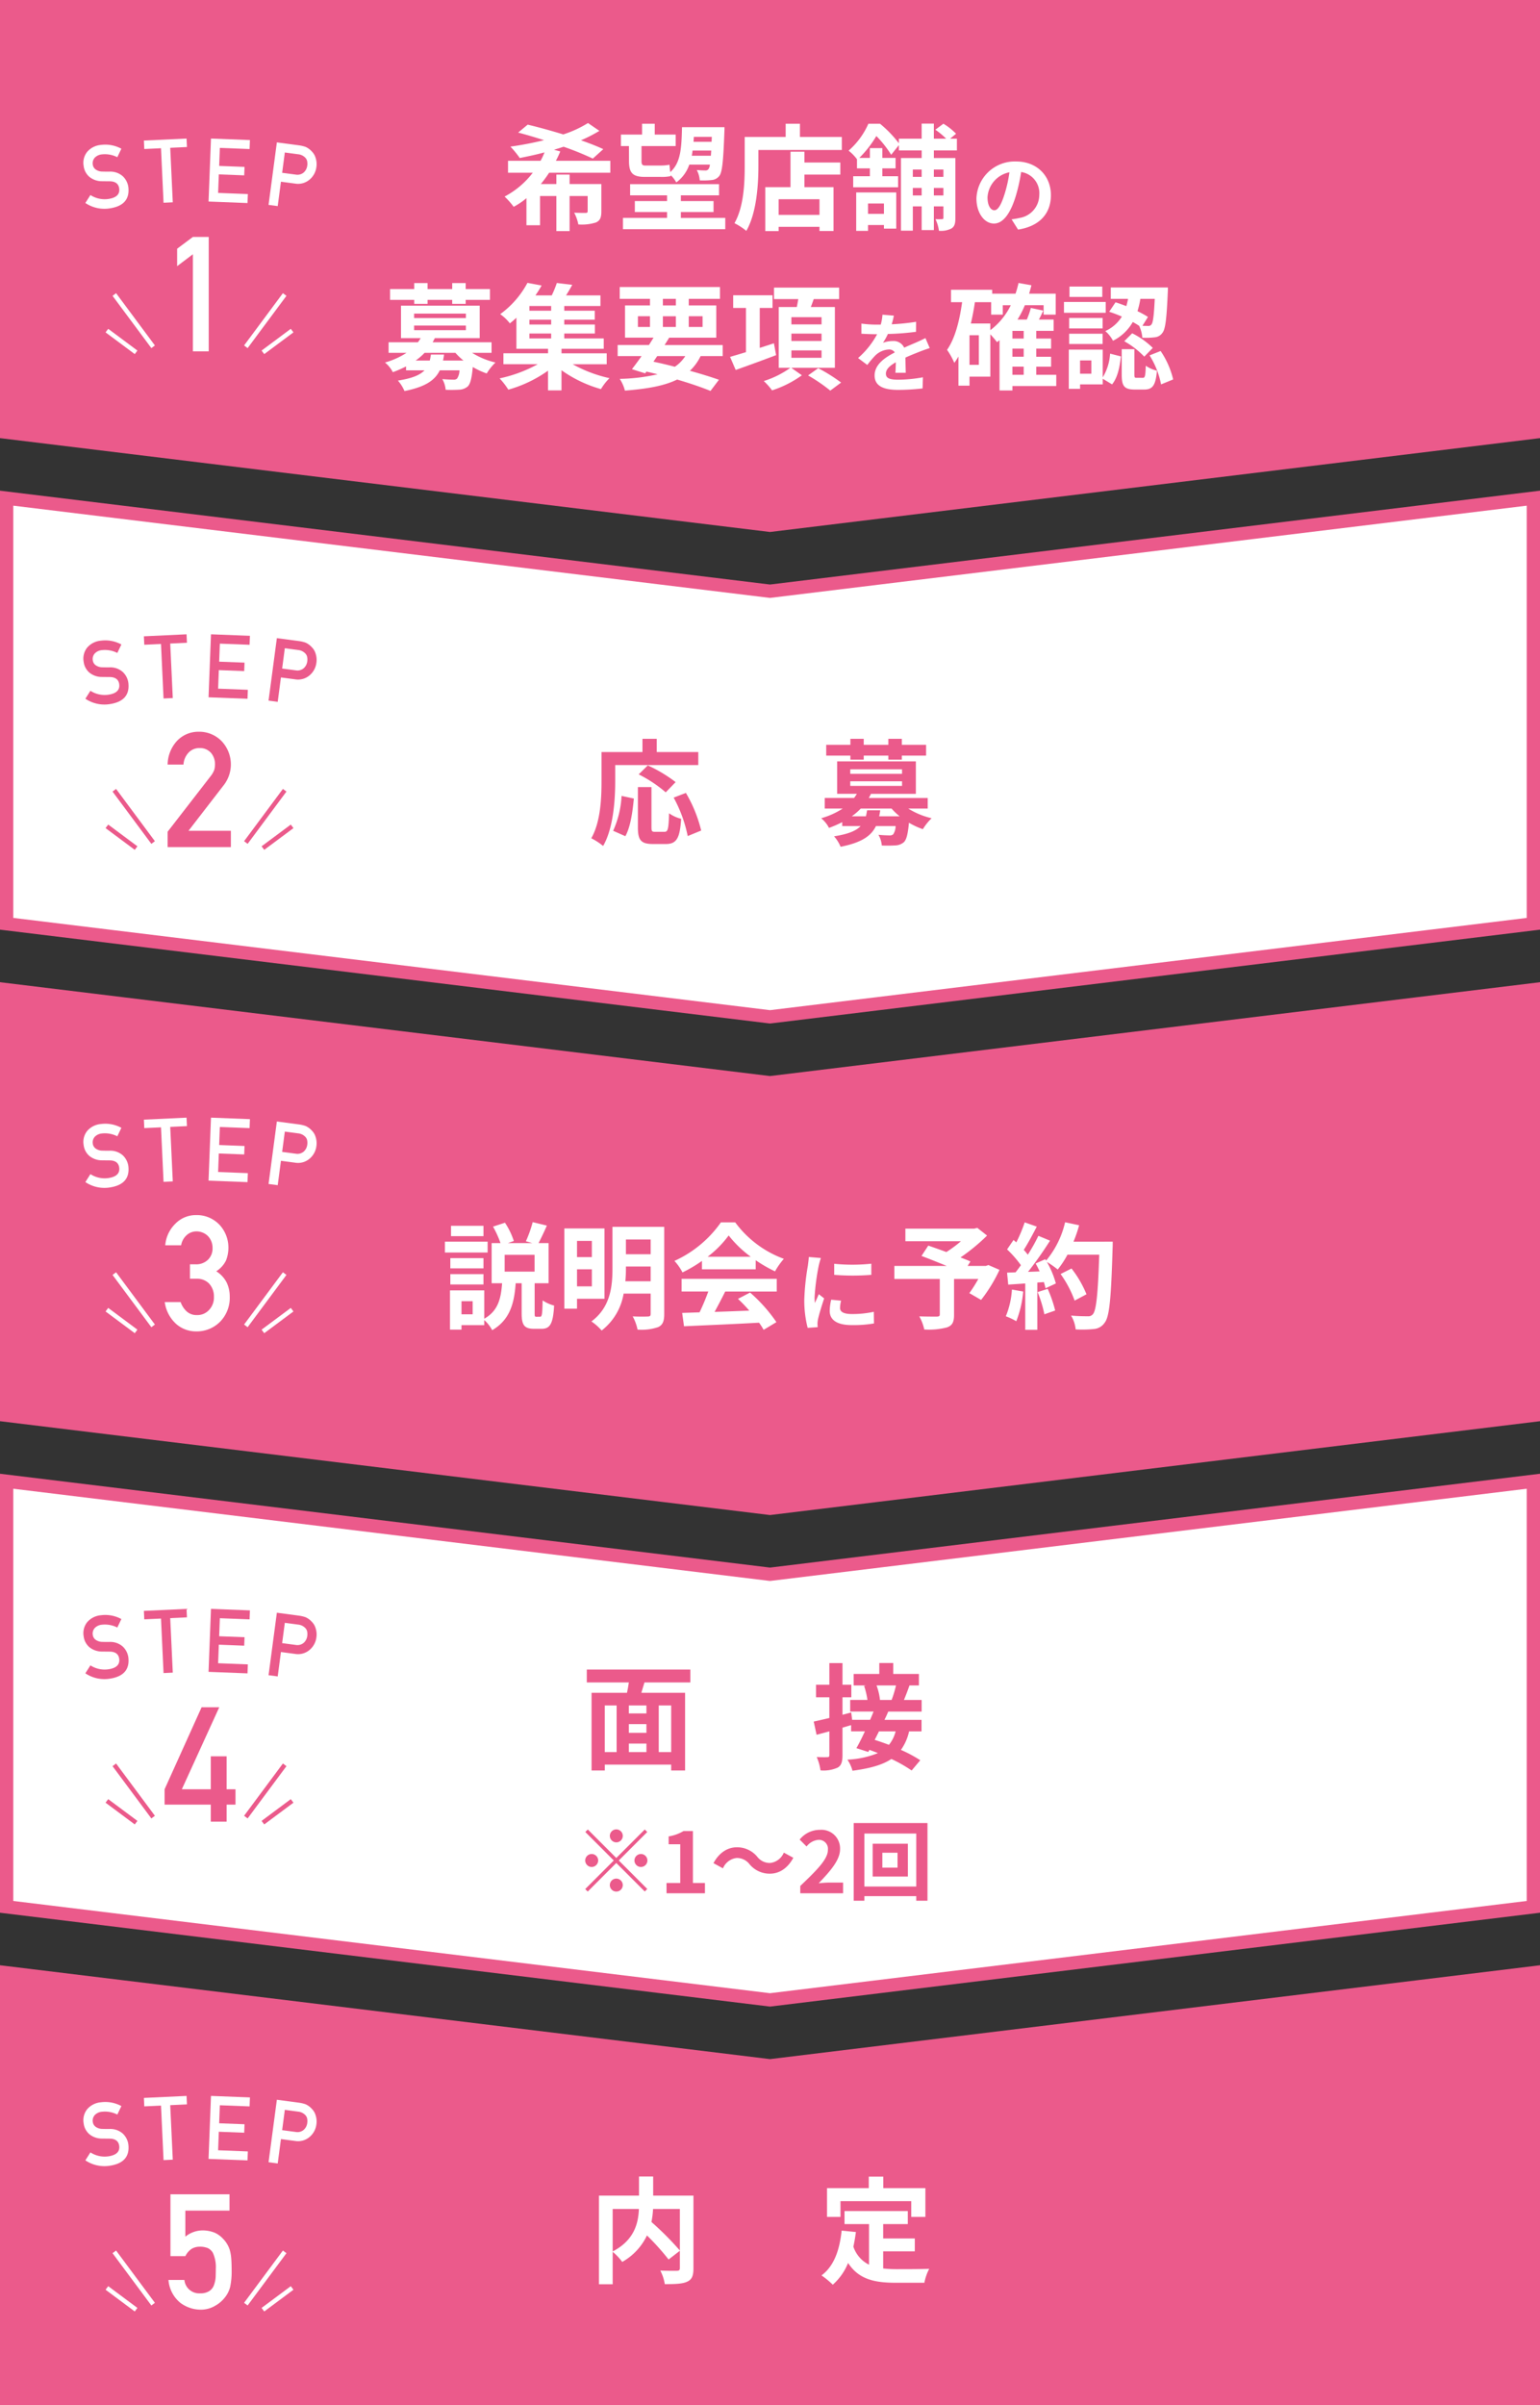 <svg id="グループ_2794" data-name="グループ 2794" xmlns="http://www.w3.org/2000/svg" xmlns:xlink="http://www.w3.org/1999/xlink" width="348" height="543.302" viewBox="0 0 348 543.302">
  <rect x="0" y="0" width="348" height="543.302" fill="#333333" stroke="none"/>
  <defs>
    <clipPath id="clip-path">
      <rect id="長方形_2638" data-name="長方形 2638" width="348" height="543.302" fill="none"/>
    </clipPath>
  </defs>
  <path id="パス_7769" data-name="パス 7769" d="M346.5,445.655,174,466.674,1.5,445.655V541.8h345Z" fill="#eb5a8b"/>
  <g id="グループ_2785" data-name="グループ 2785">
    <g id="グループ_2784" data-name="グループ 2784" clip-path="url(#clip-path)">
      <path id="パス_7770" data-name="パス 7770" d="M0,443.961l1.681.2,172.319,21,174-21.2V543.3H0Zm174,24.225-.181-.022L3,447.348V540.3H345V447.348Z" fill="#eb5a8b"/>
    </g>
  </g>
  <path id="パス_7771" data-name="パス 7771" d="M346.5,430.763V334.616L174,355.635,1.5,334.616v96.147L174,451.783Z" fill="#fff"/>
  <g id="グループ_2787" data-name="グループ 2787">
    <g id="グループ_2786" data-name="グループ 2786" clip-path="url(#clip-path)">
      <path id="パス_7772" data-name="パス 7772" d="M174,453.295l-.181-.022L0,432.092V332.923l174,21.2,174-21.2v99.169ZM3,429.435l171,20.837,171-20.837V336.31L174,357.146l-.181-.022L3,336.31Z" fill="#eb5a8b"/>
    </g>
  </g>
  <path id="パス_7773" data-name="パス 7773" d="M346.5,319.725V223.578L174,244.6,1.5,223.578v96.147L174,340.745Z" fill="#eb5a8b"/>
  <g id="グループ_2789" data-name="グループ 2789">
    <g id="グループ_2788" data-name="グループ 2788" clip-path="url(#clip-path)">
      <path id="パス_7774" data-name="パス 7774" d="M174,342.256l-.181-.022L0,321.053V221.884l174,21.2,174-21.2v99.169ZM3,318.4l171,20.837L345,318.4V225.272L174,246.108l-.181-.022L3,225.272Z" fill="#eb5a8b"/>
    </g>
  </g>
  <path id="パス_7775" data-name="パス 7775" d="M346.5,208.686V112.539L174,133.558,1.5,112.539v96.147L174,229.706Z" fill="#fff"/>
  <g id="グループ_2791" data-name="グループ 2791">
    <g id="グループ_2790" data-name="グループ 2790" clip-path="url(#clip-path)">
      <path id="パス_7776" data-name="パス 7776" d="M174,231.217l-.181-.022L0,210.015V110.846l174,21.2,174-21.2v99.169l-1.319.161ZM3,207.358,174,228.2l171-20.837V114.233L174,135.07l-.181-.022L3,114.233Z" fill="#eb5a8b"/>
    </g>
  </g>
  <path id="パス_7777" data-name="パス 7777" d="M346.5,97.648V1.5H1.5V97.648L174,118.668Z" fill="#eb5a8b"/>
  <g id="グループ_2793" data-name="グループ 2793">
    <g id="グループ_2792" data-name="グループ 2792" clip-path="url(#clip-path)">
      <path id="パス_7778" data-name="パス 7778" d="M174,120.179l-.181-.022L0,98.976V0H348V98.976ZM3,96.319l171,20.837L345,96.319V3H3Z" fill="#eb5a8b"/>
      <path id="パス_7779" data-name="パス 7779" d="M124.085,39.027a28.761,28.761,0,0,1-1.872,2.549h3.511V39.443h2.99v2.133h7.176v6.162c0,1.378-.26,2.08-1.223,2.521a10.578,10.578,0,0,1-3.978.443,9.726,9.726,0,0,0-.936-2.653c1.041.053,2.236.053,2.574.053s.469-.1.469-.39V44.28h-4.082v7.93h-2.99V44.28h-3.693v6.6h-3.068v-6.11a16.636,16.636,0,0,1-2.886,1.95,17.025,17.025,0,0,0-2.055-2.314,19.407,19.407,0,0,0,6.372-5.383H114.8v-2.7h7.358a15.447,15.447,0,0,0,.884-1.9c-1.9.52-3.8.911-5.59,1.274a21.612,21.612,0,0,0-2.106-2.573,76.8,76.8,0,0,0,7.591-1.456c-2.027-.651-4.029-1.248-5.849-1.717l2.158-1.794c2.393.572,5.252,1.352,8.034,2.21a24.917,24.917,0,0,0,5.591-2.574l2.573,1.768a32.408,32.408,0,0,1-4.16,2.132c1.925.676,3.667,1.353,5.044,2l-2.365,2.133a66.954,66.954,0,0,0-6.605-2.679c-.7.234-1.43.468-2.184.677l1.43.389a22.122,22.122,0,0,1-.988,2.107h12.3v2.7Z" fill="#fff"/>
      <path id="パス_7780" data-name="パス 7780" d="M142.129,33h-1.82V30.4h4.784V27.951h2.86V30.4h4.732V33h-7.722v3.38c0,.728.156,1.014.806,1.014h3.406a10.242,10.242,0,0,0,2.106-.182c.052.468.1,1.092.182,1.664,2.393-2.106,2.548-5.486,2.652-10.141h9.6s0,.781-.026,1.092c-.234,6.605-.494,9.049-1.119,9.881a2.388,2.388,0,0,1-1.742.962,16.865,16.865,0,0,1-2.7.078,5.872,5.872,0,0,0-.676-2.34c.832.077,1.535.1,1.924.1a.835.835,0,0,0,.729-.313,2.164,2.164,0,0,0,.311-1.013h-4.654a8.284,8.284,0,0,1-2.938,4.03,7.108,7.108,0,0,0-1.274-1.664l.026.234a9.667,9.667,0,0,1-2.314.182h-3.51c-2.86,0-3.614-.937-3.614-3.64Zm21.763,16.225v2.548H140.776V49.221h9.959V47.9h-7.28V45.424h7.28v-1.3h-8.346V41.6h20.1v2.522h-8.631v1.3h7.383V47.9h-7.383v1.326Zm-3.25-14.041c.025-.365.051-.754.078-1.17h-4.213c-.052.389-.1.78-.182,1.17Zm-3.848-4.264c-.026.39-.053.754-.078,1.117H160.8l.052-1.117Z" fill="#fff"/>
      <path id="パス_7781" data-name="パス 7781" d="M190.229,30.941V33.88h-18.85v3.614c0,4.186-.39,10.609-2.73,14.664a14.419,14.419,0,0,0-2.679-1.742c2.132-3.718,2.314-9.178,2.314-12.922V30.941h9.257v-2.99h3.223v2.99Zm-8.45,5.773h8.112v2.729h-8.112v2.835h6.578v9.907h-3.172v-.937h-9.23v.962h-3.017V42.278h5.695V34.269h3.146Zm3.406,8.294h-9.23v3.536h9.23Z" fill="#fff"/>
      <path id="パス_7782" data-name="パス 7782" d="M211.029,33.983V35.7h4.862V49.246c0,1.2-.156,1.9-.884,2.366a5.209,5.209,0,0,1-2.834.521,8.708,8.708,0,0,0-.78-2.627,13.487,13.487,0,0,0,1.483,0c.233,0,.311-.078.311-.312V46.62h-2.158v5.357h-2.756V46.62h-2v5.486h-2.679V35.7h4.681V33.983h-5.148v-1.2l-1.743,2.185a24.054,24.054,0,0,0-3.354-4.239,24.58,24.58,0,0,1-3.848,4.941h2.393v-2.21h2.808v2.21h2.99V38.04h-2.99v1.768h3.562v2.5H192.8v-2.5h3.771V38.04h-2.912V35.985a9.729,9.729,0,0,0-1.9-1.95,17.362,17.362,0,0,0,4.473-6.084h2.625a26.047,26.047,0,0,1,4.265,4.42V31.332h5.148V27.926h2.756v3.406h2.782a17.03,17.03,0,0,0-2.444-2.028l1.82-1.353a13.771,13.771,0,0,1,2.861,2.263L214.7,31.332h1.534v2.651Zm-17.551,9.491h9.049v8.165h-2.782v-.807h-3.588v1.326h-2.679Zm2.679,4.837h3.588V45.97h-3.588Zm10.114-8.347h2V38.3h-2Zm2,2.5h-2v1.69h2Zm2.756-2.5h2.158V38.3h-2.158Zm2.158,2.5h-2.158v1.69h2.158Z" fill="#fff"/>
      <path id="パス_7783" data-name="パス 7783" d="M230.054,51.865l-1.462-2.321a14.777,14.777,0,0,0,1.813-.312,5.292,5.292,0,0,0,4.446-5.226,4.822,4.822,0,0,0-4.1-5.149,39.473,39.473,0,0,1-1.169,5.286c-1.17,3.939-2.848,6.357-4.973,6.357-2.165,0-3.959-2.379-3.959-5.675a8.665,8.665,0,0,1,8.951-8.347c4.836,0,7.878,3.355,7.878,7.606,0,4.114-2.516,7.02-7.43,7.781M224.692,47.5c.818,0,1.579-1.229,2.379-3.861a29.4,29.4,0,0,0,1.033-4.72,6.139,6.139,0,0,0-4.953,5.655c0,1.97.78,2.926,1.541,2.926" fill="#fff"/>
      <path id="パス_7784" data-name="パス 7784" d="M106.685,79.708a17.457,17.457,0,0,0,5.278,2.185,12.142,12.142,0,0,0-1.977,2.47,16.509,16.509,0,0,1-3.146-1.456c-.233,2.521-.545,3.769-1.117,4.368a3.092,3.092,0,0,1-1.9.754,29.56,29.56,0,0,1-3.12.026,5.717,5.717,0,0,0-.754-2.418c1.04.1,2.054.13,2.5.13a1.144,1.144,0,0,0,.832-.234,3.463,3.463,0,0,0,.546-1.872H99.378C98.286,85.922,96.1,87.4,91.4,88.34a8.649,8.649,0,0,0-1.483-2.365c3.2-.494,4.992-1.248,6.006-2.314H91.76v-.884a26.75,26.75,0,0,1-2.989,1.3A6.887,6.887,0,0,0,87,81.893a17.656,17.656,0,0,0,4.861-2.185H87.808V77.317h6.63a10.105,10.105,0,0,0,.625-.937H90.615V69.048H108.4V76.38H98.26c-.156.312-.312.624-.494.937h13.312v2.391ZM93.606,67.748h-5.46V65.3h5.46V63.952h3.016V65.3h5.565V63.952h3.042V65.3h5.486v2.444h-5.486v.91h-3.042v-.91H96.622v.91H93.606Zm-.026,4.108h11.7V70.842H93.58Zm0,2.73h11.7v-1.04H93.58Zm6.76,5.512a11.5,11.5,0,0,1-.233,1.353h4.628a14.577,14.577,0,0,1-1.821-1.743H95.946a13.433,13.433,0,0,1-2.028,1.743h3.2c.105-.416.182-.859.26-1.353Z" fill="#fff"/>
      <path id="パス_7785" data-name="パス 7785" d="M129.409,82.282a30.625,30.625,0,0,0,8.32,3.146A12.4,12.4,0,0,0,135.8,87.9a28.792,28.792,0,0,1-8.918-4.264v4.551h-3.043V83.738a29.113,29.113,0,0,1-8.969,4.29A16.679,16.679,0,0,0,112.9,85.48a31.486,31.486,0,0,0,8.607-3.2h-7.748v-2.47h10.087V78.8h-7.15V71.777c-.468.443-.961.859-1.481,1.275a9.745,9.745,0,0,0-2.185-2.08A20.88,20.88,0,0,0,119.19,63.9l3.2.6a26.236,26.236,0,0,1-1.4,2.236h3.691a23.453,23.453,0,0,0,1.145-2.807l3.484.416c-.442.832-.936,1.664-1.4,2.391h7.774v2.393H127.51v1.065H134.4V72.22H127.51v1.091h6.917V75.34H127.51v1.118h8.919V78.8h-9.542v1.014H137.1v2.47Zm-4.862-13.156h-4.914v1.065h4.914Zm0,3.094h-4.914v1.092h4.914Zm-4.914,4.238h4.914V75.34h-4.914Z" fill="#fff"/>
      <path id="パス_7786" data-name="パス 7786" d="M158.321,80.436a11.435,11.435,0,0,1-2.418,3.328c2.521.7,4.784,1.4,6.553,2.028l-1.9,2.522c-1.976-.806-4.6-1.715-7.541-2.574-2.912,1.43-6.759,2.107-11.8,2.5a8.794,8.794,0,0,0-1.17-2.652,40.974,40.974,0,0,0,8.553-1.04c-.832-.208-1.664-.416-2.521-.6l-.286.39L142.8,83.4c.649-.832,1.4-1.846,2.184-2.964h-5.408v-2.5h7.072c.363-.571.7-1.117,1.039-1.664h-6.447V69h5.642V67.514h-6.838V64.836h22.646v2.678h-7.046V69h6.214v7.279H151.223c-.338.547-.676,1.093-1.041,1.664h13.131v2.5Zm-14.17-6.579h2.729V71.439h-2.729Zm3.51,7.853c1.611.338,3.25.728,4.836,1.144a8.383,8.383,0,0,0,2.366-2.418h-6.345ZM149.793,69h2.938V67.514h-2.938Zm2.938,2.443h-2.938v2.418h2.938Zm2.912,2.418h3.12V71.439h-3.12Z" fill="#fff"/>
      <path id="パス_7787" data-name="パス 7787" d="M175.376,80.228c-3.145,1.2-6.526,2.418-9.126,3.354l-1.274-2.964c.988-.286,2.236-.65,3.589-1.066V69.567h-2.887v-2.86h8.893v2.86h-2.887V78.59l3.2-1.04Zm3.433,2.86,2.392,1.69a24.144,24.144,0,0,1-6.735,3.407,15.285,15.285,0,0,0-1.872-2.107,20.88,20.88,0,0,0,6.006-2.99h-2.625V69.359h4.082c.13-.6.233-1.221.338-1.794h-5.486v-2.6h14.716v2.6h-5.746c-.209.624-.442,1.222-.65,1.794h5.434V83.088Zm.025-9.8h6.812V71.647h-6.812Zm0,3.744h6.812V75.366h-6.812Zm0,3.8h6.812V79.162h-6.812Zm6.059,2.34a38.446,38.446,0,0,1,5.174,3.25l-2.444,1.82a37.054,37.054,0,0,0-5.018-3.431Z" fill="#fff"/>
      <path id="パス_7788" data-name="パス 7788" d="M201.5,73.259a49.628,49.628,0,0,0,5.519-.565L207,74.955a57.726,57.726,0,0,1-6.357.488,13.623,13.623,0,0,1-1.112,1.989,6.607,6.607,0,0,1,2.2-.39,2.64,2.64,0,0,1,2.594,1.5c1.015-.468,1.833-.8,2.633-1.15.761-.331,1.442-.644,2.165-1.014l.975,2.262c-.624.176-1.659.565-2.321.819-.878.351-1.99.78-3.179,1.326.019,1.092.058,2.536.078,3.432h-2.34c.058-.585.078-1.521.1-2.379-1.463.839-2.243,1.6-2.243,2.574,0,1.073.916,1.366,2.828,1.366a31.953,31.953,0,0,0,5.538-.546l-.079,2.515a48.9,48.9,0,0,1-5.518.331c-3.062,0-5.323-.741-5.323-3.257,0-2.5,2.34-4.055,4.562-5.206a1.5,1.5,0,0,0-1.365-.663A4.743,4.743,0,0,0,197.8,80.3a22.593,22.593,0,0,0-1.815,2.145l-2.085-1.56a19.166,19.166,0,0,0,4.309-5.383h-.253c-.8,0-2.223-.039-3.3-.116V73.1a25.386,25.386,0,0,0,3.433.234h.936a10.879,10.879,0,0,0,.39-2.243l2.574.215a18.664,18.664,0,0,1-.487,1.95" fill="#fff"/>
      <path id="パス_7789" data-name="パス 7789" d="M238.687,87.2h-9.906V88.21h-2.912V76.848c-.182.156-.39.312-.571.442a22.151,22.151,0,0,0-1.509-1.769V85.09h-4.706v2.028h-2.5V80.54a13.7,13.7,0,0,1-.936,1.43,15.832,15.832,0,0,0-1.639-2.938c1.821-2.6,2.809-6.526,3.407-10.764H214.9V65.459h9.308v.885h5.278a23.663,23.663,0,0,0,.676-2.418l2.912.519c-.156.651-.338,1.275-.52,1.9h6.006v4.732h-2.729V68.943h-4.239a20.983,20.983,0,0,1-1.665,3.25h2.107a18.573,18.573,0,0,0,.91-2.626l2.809.6c-.313.7-.651,1.378-.989,2.027h3.329v2.549h-3.926v1.742h3.353v2.262h-3.353v1.846h3.353v2.236h-3.353v1.846h4.523Zm-17.5-11.467h-2.105v6.683h2.105Zm2.6-1.143a15.676,15.676,0,0,0,4.628-5.643H226.6v2.133h-2.625V68.268H220.3c-.234,1.637-.547,3.25-.91,4.81h4.394Zm7.54.156h-2.548v1.742h2.548Zm0,4h-2.548v1.846h2.548Zm-2.548,5.928h2.548V82.828h-2.548Z" fill="#fff"/>
      <path id="パス_7790" data-name="パス 7790" d="M249.867,70.66h-9.438V68.216h9.438Zm-.677,14.586a11.717,11.717,0,0,0,1.664-5.356l2.444.624c-.259,2.314-.728,4.784-2,6.318l-2.106-1.273v1.273h-5.122v1.015H241.52V78.98h7.67Zm-.026-11.051H241.6V71.83h7.566Zm-7.566,1.2h7.566v2.314H241.6Zm7.488-8.321h-7.41v-2.34h7.41Zm-2.47,14.353h-2.548v2.99h2.548Zm5.461-13.13c.779.233,1.611.546,2.443.857q.234-.819.391-1.637h-3.9V64.939h12.9s0,.781-.027,1.145c-.259,5.876-.519,8.294-1.221,9.126a2.329,2.329,0,0,1-1.716.988,17.5,17.5,0,0,1-2.809.1,7.481,7.481,0,0,0-.727-2.7c-.443-.286-.91-.573-1.431-.858a10.579,10.579,0,0,1-4.472,4.238,7.344,7.344,0,0,0-1.742-2.184,8.552,8.552,0,0,0,3.744-3.276,30.36,30.36,0,0,0-2.86-1.092Zm6.162,17.057c.494,0,.6-.339.676-2.731a7.45,7.45,0,0,0,2.522,1.118C261.151,87.145,260.4,88,258.55,88h-2.132c-2.444,0-2.938-.857-2.938-3.432V78.876h2.86v5.668c0,.728.052.807.521.807Zm-2.393-10.063a18.058,18.058,0,0,1,4.654,3.3l-1.923,1.976a19.476,19.476,0,0,0-4.525-3.484Zm1.847-7.774a20.444,20.444,0,0,1-.651,2.782,20.82,20.82,0,0,1,2.367,1.3l-1.248,2c.545.026.988.026,1.248.026a.81.81,0,0,0,.78-.312c.363-.416.571-1.951.754-5.8Zm4.576,11.778a19.316,19.316,0,0,1,2.834,6.422l-2.73,1.118a19.245,19.245,0,0,0-2.6-6.552Z" fill="#fff"/>
      <path id="パス_7791" data-name="パス 7791" d="M139.021,176.444c0,4.186-.389,10.609-2.73,14.664a14.445,14.445,0,0,0-2.678-1.742c2.132-3.718,2.314-9.178,2.314-12.922v-6.552h9.256V166.9h3.225v2.991h9.386v2.938H139.021Zm-.468,11.233a21.529,21.529,0,0,0,1.9-7.879l2.782.6c-.286,2.99-.754,6.422-1.924,8.5Zm11.6.233c.78,0,.937-.6,1.041-4.185a8.158,8.158,0,0,0,2.73,1.248c-.287,4.446-1.066,5.694-3.485,5.694h-2.886c-2.755,0-3.406-.91-3.406-3.8V177.8h3.069v9.049c0,.935.1,1.065.832,1.065Zm.286-8.918a30.008,30.008,0,0,0-6.11-4.057l2.055-2.027a32.727,32.727,0,0,1,6.292,3.77Zm4.551.13a30.989,30.989,0,0,1,3.458,8.5l-3.042,1.248a30.9,30.9,0,0,0-3.173-8.684Z" fill="#eb5a8b"/>
      <path id="パス_7792" data-name="パス 7792" d="M205.244,182.658a17.457,17.457,0,0,0,5.278,2.185,12.142,12.142,0,0,0-1.977,2.47,16.5,16.5,0,0,1-3.145-1.456c-.234,2.521-.546,3.769-1.118,4.368a3.089,3.089,0,0,1-1.9.754,29.563,29.563,0,0,1-3.12.026,5.717,5.717,0,0,0-.754-2.418c1.04.1,2.054.13,2.5.13a1.144,1.144,0,0,0,.832-.234,3.454,3.454,0,0,0,.546-1.872h-4.446c-1.092,2.261-3.276,3.744-7.982,4.679a8.622,8.622,0,0,0-1.482-2.365c3.2-.494,4.992-1.248,6.006-2.314h-4.16v-.884a26.686,26.686,0,0,1-2.99,1.3,6.871,6.871,0,0,0-1.768-2.184,17.677,17.677,0,0,0,4.862-2.185h-4.056v-2.391H193a10.1,10.1,0,0,0,.625-.937h-4.447V172H206.96v7.332H196.819c-.155.312-.312.624-.494.937h13.312v2.391ZM192.165,170.7h-5.46v-2.444h5.46V166.9h3.016v1.352h5.565V166.9h3.042v1.352h5.486V170.7h-5.486v.91h-3.042v-.91h-5.565v.91h-3.016Zm-.026,4.108h11.7v-1.014h-11.7Zm0,2.73h11.7V176.5h-11.7Zm6.76,5.512a11.5,11.5,0,0,1-.233,1.353h4.628a14.508,14.508,0,0,1-1.821-1.743h-6.968a13.434,13.434,0,0,1-2.028,1.743h3.2c.1-.416.182-.859.26-1.353Z" fill="#eb5a8b"/>
      <path id="パス_7793" data-name="パス 7793" d="M110.188,282.944h-9.646V280.5h9.646Zm11.856,14.509c.416,0,.52-.468.572-3.692a8.483,8.483,0,0,0,2.6,1.17c-.234,4.16-.936,5.252-2.833,5.252h-1.691c-2.288,0-2.809-.911-2.809-3.562v-6.734h-1.351c-.313,4.393-1.222,8.215-5.305,10.608a8.47,8.47,0,0,0-1.794-2.288v1.144h-5.147v1.014h-2.6V291.5h7.748v6.4c3.225-1.819,3.771-4.731,4.031-8.007H111.1v-9.075h2a22.388,22.388,0,0,0-1.69-3.718l2.7-.884a16.7,16.7,0,0,1,2,4.135l-1.326.467h5.486l-1.43-.416a27.438,27.438,0,0,0,1.534-4.316l3.2.78c-.624,1.456-1.325,2.886-1.872,3.952h2.262v9.075h-3.146V296.6c0,.754.026.858.39.858Zm-12.792-10.921h-7.488v-2.313h7.488Zm-7.489,1.3h7.488v2.34h-7.488Zm7.489-8.581H101.92v-2.34h7.332Zm-2.445,14.69h-2.521v2.965h2.521ZM120.8,283.464h-6.76v3.8h6.76Z" fill="#fff"/>
      <path id="パス_7794" data-name="パス 7794" d="M130.389,293.4v2.237h-2.86V277.51H136.6V293.4Zm0-9.412h3.354v-3.666h-3.354Zm3.355,2.756H130.39v3.849h3.354ZM150.1,296.829c0,1.638-.338,2.47-1.352,2.964a11.631,11.631,0,0,1-4.68.572,10.619,10.619,0,0,0-1.092-2.99c1.4.078,2.99.052,3.432.026.468,0,.624-.156.624-.6v-4.576h-6.11a13.292,13.292,0,0,1-4.966,8.346,11.576,11.576,0,0,0-2.315-2.054c4.368-3.224,4.759-8.06,4.759-12.012v-9.361h11.7Zm-3.068-7.385v-3.328h-5.59v.391a28.686,28.686,0,0,1-.13,2.937Zm-5.59-6.11h5.59v-3.328h-5.59Z" fill="#fff"/>
      <path id="パス_7795" data-name="パス 7795" d="M158.626,284.843a30.023,30.023,0,0,1-4.4,2.6,12.014,12.014,0,0,0-1.82-2.6,25.831,25.831,0,0,0,10.505-8.711h3.223a23.791,23.791,0,0,0,11,8.242,16.063,16.063,0,0,0-2,2.834,31.318,31.318,0,0,1-4.368-2.522v2.054H158.626Zm-4.6,4.055h21.5v2.861H163.878c-.754,1.534-1.613,3.146-2.392,4.6,2.5-.077,5.174-.182,7.826-.285a30.994,30.994,0,0,0-2.548-2.652l2.73-1.43a34.908,34.908,0,0,1,5.954,6.682l-2.886,1.742a13.875,13.875,0,0,0-1.04-1.613c-6.11.338-12.532.6-16.953.807l-.416-3.017,3.927-.129a49.92,49.92,0,0,0,1.975-4.706h-6.032Zm15.627-4.992a25.3,25.3,0,0,1-4.992-4.81,23.61,23.61,0,0,1-4.759,4.81Z" fill="#fff"/>
      <path id="パス_7796" data-name="パス 7796" d="M185.009,285.927a51.651,51.651,0,0,0-.937,7.157,9.342,9.342,0,0,0,.079,1.268c.293-.663.6-1.346.878-1.989l1.209.955c-.546,1.619-1.19,3.744-1.405,4.778a5.939,5.939,0,0,0-.1.916c0,.215.019.527.039.8l-2.262.156a24.873,24.873,0,0,1-.761-6.377,54.457,54.457,0,0,1,.819-7.722c.058-.546.175-1.287.2-1.911l2.73.234a18,18,0,0,0-.487,1.735m4.816,9.536c0,.859.742,1.385,2.73,1.385a22.989,22.989,0,0,0,4.9-.508l.039,2.633a27.516,27.516,0,0,1-5.031.371c-3.354,0-4.972-1.189-4.972-3.2a11.87,11.87,0,0,1,.331-2.535l2.242.215a6.653,6.653,0,0,0-.234,1.637m7.06-9.984v2.516a52.64,52.64,0,0,1-8.386,0v-2.5a40.176,40.176,0,0,0,8.386-.02" fill="#fff"/>
      <path id="パス_7797" data-name="パス 7797" d="M225.862,286.87a34.641,34.641,0,0,1-4.16,6.787l-2.652-1.534a33.051,33.051,0,0,0,2.028-3.2h-5.487v8.086c0,1.638-.364,2.418-1.612,2.86a16.243,16.243,0,0,1-5.122.468,10.5,10.5,0,0,0-1.118-2.964c1.534.052,3.458.052,3.978.052.5-.026.651-.13.651-.52v-7.982H202.1v-2.939h11.83c-1.923-.8-4.03-1.637-5.694-2.262l1.534-2.34c1.17.416,2.626.91,4.082,1.457a27.072,27.072,0,0,0,3.3-2.445H204.593v-2.834h15.548l.7-.182,2.21,1.742a42.914,42.914,0,0,1-6,4.94c.858.338,1.637.624,2.236.911l-.624,1.013h4.108l.572-.208Z" fill="#fff"/>
      <path id="パス_7798" data-name="パス 7798" d="M231.217,291.759a24.064,24.064,0,0,1-1.561,6.708,15.332,15.332,0,0,0-2.366-1.118,18.9,18.9,0,0,0,1.378-6.032ZM251.445,280.5s0,1.04-.026,1.43c-.338,11.388-.7,15.5-1.794,16.874a3.222,3.222,0,0,1-2.5,1.431,24.933,24.933,0,0,1-4.056.078,7.4,7.4,0,0,0-1.04-3.121c1.638.156,3.12.156,3.823.156a1.282,1.282,0,0,0,1.091-.441c.78-.807,1.17-4.6,1.456-13.469h-7.176a21.469,21.469,0,0,1-2.21,3.354,19.7,19.7,0,0,0-2.445-1.716,20.672,20.672,0,0,1,2.029,4.862l-2.34,1.092a14.15,14.15,0,0,0-.364-1.4l-1.483.1v10.686h-2.729V289.939l-3.849.26-.26-2.7,1.924-.078c.391-.494.807-1.041,1.2-1.612a24.434,24.434,0,0,0-3.12-3.562l1.456-2.132.624.546a34.336,34.336,0,0,0,1.9-4.525l2.729.962c-.935,1.794-2,3.8-2.937,5.253.338.363.649.754.91,1.092a40.565,40.565,0,0,0,2.392-4.265l2.626,1.093a84.166,84.166,0,0,1-4.966,7.046l2.626-.1c-.286-.624-.6-1.249-.91-1.794l2.184-.962.182.312a20.714,20.714,0,0,0,4.29-8.658l3.172.676a29.93,29.93,0,0,1-1.274,3.718Zm-14.69,10.661a29.509,29.509,0,0,1,1.689,4.887l-2.443.859a26.543,26.543,0,0,0-1.534-5.019Zm6.084,2.651a24.561,24.561,0,0,0-3.172-6.006l2.47-1.248a24.474,24.474,0,0,1,3.38,5.824Z" fill="#fff"/>
      <path id="パス_7799" data-name="パス 7799" d="M145.632,380.071c-.234.807-.494,1.586-.7,2.34h9.88v17.551h-3.145v-1.326h-15v1.326h-2.99V382.411h8.008c.156-.754.312-1.559.416-2.34H132.6v-2.912h23.4v2.912Zm-8.97,15.731h2.678v-10.53h-2.678Zm9.412-10.531H142.1v1.794h3.978Zm0,4.212H142.1v1.977h3.978ZM142.1,395.8h3.978v-1.924H142.1Zm9.569-10.531h-2.809V395.8h2.809Z" fill="#eb5a8b"/>
      <path id="パス_7800" data-name="パス 7800" d="M200.726,386.649c-.259.6-.546,1.248-.858,1.872h8.373v2.6h-2.809a11.494,11.494,0,0,1-1.845,4.186,29.954,29.954,0,0,1,4.368,2.34l-1.95,2.314a31.371,31.371,0,0,0-4.577-2.6c-2.028,1.352-4.862,2.132-8.788,2.653a8.187,8.187,0,0,0-1.144-2.5,20.849,20.849,0,0,0,6.89-1.482c-.65-.26-1.3-.519-1.923-.728l-.261.468-2.678-.858c.6-1.04,1.275-2.392,1.924-3.8h-3.12v-1.4c-.65.181-1.3.39-1.95.572v6.188c0,1.535-.26,2.367-1.092,2.834a7.681,7.681,0,0,1-3.874.624,11.2,11.2,0,0,0-.859-3.016c1.015.052,2.081.052,2.418.026.313,0,.443-.1.443-.494v-5.33l-2.886.78-.65-2.99c.988-.208,2.21-.494,3.536-.807v-4.679H184.4v-2.834h3.016V375.7h2.964v4.889h2v2.834h-2v3.952l1.976-.521.208,1.664h4.056q.429-.973.78-1.872H192.12v-2.626h3.9a17.546,17.546,0,0,0-.754-3.172l.52-.1H192.9v-2.6h5.8v-2.469h3.147v2.469h5.8v2.6h-2.131c-.416,1.2-.859,2.341-1.249,3.276h4v2.626Zm-2.106,4.473c-.312.65-.65,1.3-.962,1.924,1.015.312,2.106.7,3.225,1.118a7.952,7.952,0,0,0,1.507-3.042Zm-.546-10.375a13.5,13.5,0,0,1,.78,3.251l-.1.025h2.73a25.193,25.193,0,0,0,.989-3.276Z" fill="#eb5a8b"/>
      <path id="パス_7801" data-name="パス 7801" d="M145.7,413.289l.565.565-6.435,6.436,6.435,6.435-.565.566-6.436-6.436-6.454,6.455-.565-.565,6.454-6.455-6.435-6.436.566-.565,6.434,6.435Zm-11.993,8.464a1.463,1.463,0,1,1,1.463-1.463,1.473,1.473,0,0,1-1.463,1.463m4.1-7.021a1.463,1.463,0,1,1,1.462,1.462,1.474,1.474,0,0,1-1.462-1.462m2.925,11.116a1.463,1.463,0,1,1-1.463-1.463,1.473,1.473,0,0,1,1.463,1.463m4.1-7.021a1.463,1.463,0,1,1-1.462,1.463,1.473,1.473,0,0,1,1.462-1.463" fill="#eb5a8b"/>
      <path id="パス_7802" data-name="パス 7802" d="M150.617,425.38h3.1v-8.756H151.1V414.85a9.385,9.385,0,0,0,3.354-1.209h2.126V425.38H159.3v2.32h-8.679Z" fill="#eb5a8b"/>
      <path id="パス_7803" data-name="パス 7803" d="M166.47,419.725a3.81,3.81,0,0,0-3.1,2.34l-2.144-1.17c1.307-2.418,3.218-3.588,5.3-3.588a5.9,5.9,0,0,1,4.6,2.145,3.568,3.568,0,0,0,2.9,1.4,3.809,3.809,0,0,0,3.1-2.34l2.146,1.17c-1.307,2.418-3.218,3.588-5.305,3.588a5.9,5.9,0,0,1-4.6-2.145,3.6,3.6,0,0,0-2.906-1.4" fill="#eb5a8b"/>
      <path id="パス_7804" data-name="パス 7804" d="M180.842,426.043c3.764-3.589,6.24-6.046,6.24-8.132a2.033,2.033,0,0,0-2.165-2.282,3.8,3.8,0,0,0-2.652,1.5l-1.56-1.561a5.814,5.814,0,0,1,4.583-2.2,4.208,4.208,0,0,1,4.543,4.388c0,2.457-2.261,4.992-4.836,7.684.722-.079,1.677-.157,2.36-.157h3.159V427.7h-9.672Z" fill="#eb5a8b"/>
      <path id="パス_7805" data-name="パス 7805" d="M209.586,411.826v17.551H207.05v-1.033H195.331v1.033h-2.418V411.826Zm-2.536,2.38H195.33v11.973h11.72Zm-1.891,9.711H197.2v-7.41h7.956Zm-2.34-5.382h-3.433v3.373h3.433Z" fill="#eb5a8b"/>
      <path id="パス_7806" data-name="パス 7806" d="M156.7,512.431c0,1.664-.338,2.522-1.43,3.017-1.066.494-2.73.546-5.045.546a10.126,10.126,0,0,0-1.013-3.069c1.534.078,3.276.052,3.77.052.493-.025.65-.155.65-.623v-3.9l-2.548,1.976a54.379,54.379,0,0,0-4.888-5.434,13.5,13.5,0,0,1-5.591,5.98,12.581,12.581,0,0,0-2.158-2.288v7.333h-3.094V496H144.4v-4.315h3.2V496h9.1Zm-18.253-3.821c4.914-2.549,5.8-6.4,5.929-9.595h-5.929Zm9.127-9.595a19.84,19.84,0,0,1-.364,2.938,67.867,67.867,0,0,1,6.422,6.448v-9.386Z" fill="#fff"/>
      <path id="パス_7807" data-name="パス 7807" d="M199.575,512.457a26.857,26.857,0,0,0,2.964.157c1.4,0,5.695,0,7.437-.078a11.519,11.519,0,0,0-1.093,3.146h-6.5c-4.784,0-8.346-.78-10.738-4.473a13.027,13.027,0,0,1-3.458,4.914,19.134,19.134,0,0,0-2.548-2.1c2.808-2.08,4.082-5.669,4.55-10.115l3.223.312c-.155,1.17-.337,2.262-.571,3.3a7,7,0,0,0,3.536,4.082v-9.178h-5.538v-2.938h14.3v2.938h-5.564v3.25h7.15v2.912h-7.15Zm-9.646-11.648h-3.042v-6.5h9.438v-2.6H199.6v2.6h9.516v6.5h-3.2v-3.563h-15.99Z" fill="#fff"/>
      <path id="パス_7808" data-name="パス 7808" d="M20.433,44.061a5.929,5.929,0,0,0,4.073.884q2.659-.4,2.438-2.329-.193-1.583-2.037-1.658-.841-.006-1.845-.019a4.457,4.457,0,0,1-2.863-.985,3.847,3.847,0,0,1-1.3-2.489,3.963,3.963,0,0,1,.788-3.143A4.589,4.589,0,0,1,22.8,32.738a7.6,7.6,0,0,1,4.626.862l-.917,1.912a6.19,6.19,0,0,0-3.532-.63,2.541,2.541,0,0,0-1.528.708,1.872,1.872,0,0,0-.479,1.622,1.6,1.6,0,0,0,.607,1.043,2.629,2.629,0,0,0,1.567.5c.384.013.906.02,1.567.016a4.248,4.248,0,0,1,3.033,1.042,4.124,4.124,0,0,1,1.264,2.511q.443,4.065-4.243,4.754a7.7,7.7,0,0,1-5.477-1.224Z" fill="#fff"/>
      <path id="パス_7809" data-name="パス 7809" d="M36.382,33.486l-3.775.177-.09-1.911,9.639-.452.09,1.912-3.778.176L39.043,45.7l-2.086.1Z" fill="#fff"/>
      <path id="パス_7810" data-name="パス 7810" d="M47.676,31.3l8.8.34L56.4,33.669l-6.718-.259-.156,4.072,5.733.22-.073,1.912-5.735-.221-.161,4.187,6.717.26-.078,2.028-8.8-.339Z" fill="#fff"/>
      <path id="パス_7811" data-name="パス 7811" d="M62.563,32.168l4.956.657a7.71,7.71,0,0,1,1.537.361,4.2,4.2,0,0,1,1.41,1.035,3.392,3.392,0,0,1,.869,1.494,4.522,4.522,0,0,1,.154,2.069A4.4,4.4,0,0,1,70.04,40.5a4.022,4.022,0,0,1-3.4.968l-3.154-.418-.731,5.509-2.069-.275Zm1.195,6.868,3.072.407a2.17,2.17,0,0,0,1.836-.509,2.463,2.463,0,0,0,.761-1.482,2.867,2.867,0,0,0-.066-1.227,1.782,1.782,0,0,0-.567-.777,2.564,2.564,0,0,0-1.431-.6l-3-.4Z" fill="#fff"/>
      <path id="パス_7812" data-name="パス 7812" d="M43.589,57.434l-3.562,2.694V56.187l3.562-2.661h3.577V79.371H43.589Z" fill="#fff"/>
      <path id="線_319" data-name="線 319" d="M8.372,12.108-.4.3.4-.3l8.773,11.81Z" transform="translate(25.831 66.53)" fill="#fff"/>
      <path id="線_320" data-name="線 320" d="M6.3,5.311-.3.4.3-.4l6.595,4.91Z" transform="translate(24.154 74.683)" fill="#fff"/>
      <path id="線_321" data-name="線 321" d="M.4,12.108l-.8-.6L8.372-.3l.8.6Z" transform="translate(55.556 66.53)" fill="#fff"/>
      <path id="線_322" data-name="線 322" d="M.3,5.311l-.6-.8L6.3-.4l.6.8Z" transform="translate(59.411 74.683)" fill="#fff"/>
      <path id="パス_7813" data-name="パス 7813" d="M20.433,265.242a5.941,5.941,0,0,0,4.073.884q2.661-.4,2.438-2.33-.193-1.581-2.037-1.658-.841-.006-1.845-.019a4.454,4.454,0,0,1-2.862-.985,3.848,3.848,0,0,1-1.3-2.489,3.966,3.966,0,0,1,.788-3.143,4.593,4.593,0,0,1,3.115-1.583,7.589,7.589,0,0,1,4.627.861l-.918,1.912a6.2,6.2,0,0,0-3.532-.63,2.549,2.549,0,0,0-1.528.708,1.877,1.877,0,0,0-.479,1.623,1.6,1.6,0,0,0,.608,1.042,2.619,2.619,0,0,0,1.566.5q.576.021,1.568.016a4.244,4.244,0,0,1,3.032,1.042,4.125,4.125,0,0,1,1.265,2.512q.441,4.063-4.244,4.753a7.692,7.692,0,0,1-5.477-1.224Z" fill="#fff"/>
      <path id="パス_7814" data-name="パス 7814" d="M36.382,254.667l-3.776.177-.089-1.911,9.639-.452.089,1.912-3.778.176.577,12.312-2.086.1Z" fill="#fff"/>
      <path id="パス_7815" data-name="パス 7815" d="M47.676,252.481l8.8.34-.078,2.028-6.718-.259-.156,4.072,5.733.22-.073,1.912-5.735-.221-.161,4.187,6.717.26-.078,2.028-8.8-.339Z" fill="#fff"/>
      <path id="パス_7816" data-name="パス 7816" d="M62.563,253.349l4.956.657a7.71,7.71,0,0,1,1.537.361,4.2,4.2,0,0,1,1.41,1.035,3.392,3.392,0,0,1,.869,1.494,4.522,4.522,0,0,1,.154,2.069,4.4,4.4,0,0,1-1.449,2.714,4.022,4.022,0,0,1-3.4.968l-3.154-.418-.731,5.509-2.069-.275Zm1.195,6.868,3.072.407a2.17,2.17,0,0,0,1.836-.509,2.463,2.463,0,0,0,.761-1.482,2.867,2.867,0,0,0-.066-1.227,1.782,1.782,0,0,0-.567-.777,2.564,2.564,0,0,0-1.431-.6l-3-.4Z" fill="#fff"/>
      <path id="パス_7817" data-name="パス 7817" d="M42.926,285.61h1.236a3.786,3.786,0,0,0,2.857-1.052,3.565,3.565,0,0,0,1.015-2.636,3.845,3.845,0,0,0-1.048-2.692,3.662,3.662,0,0,0-2.613-1.052,3.247,3.247,0,0,0-2.1.767,3.881,3.881,0,0,0-1.341,2.37H37.344a7.643,7.643,0,0,1,2.249-4.837,6.438,6.438,0,0,1,4.637-1.984,7.062,7.062,0,0,1,5.427,2.251,7.561,7.561,0,0,1,1.957,5.105,7.921,7.921,0,0,1-.531,2.871,6.018,6.018,0,0,1-2.216,2.464,6.455,6.455,0,0,1,2.358,2.553,7.324,7.324,0,0,1,.691,3.12,7.738,7.738,0,0,1-2.179,5.726,7.4,7.4,0,0,1-5.422,2.18,6.747,6.747,0,0,1-4.532-1.7,8.145,8.145,0,0,1-2.556-4.919h3.59a5.232,5.232,0,0,0,1.356,2.1,3.331,3.331,0,0,0,2.37.836,3.553,3.553,0,0,0,2.662-1.12,4.036,4.036,0,0,0,1.134-2.986,4.206,4.206,0,0,0-1.134-3.056,3.778,3.778,0,0,0-2.747-1.049H42.926Z" fill="#fff"/>
      <path id="線_323" data-name="線 323" d="M8.372,12.108-.4.3.4-.3l8.773,11.81Z" transform="translate(25.831 287.71)" fill="#fff"/>
      <path id="線_324" data-name="線 324" d="M6.3,5.311-.3.4.3-.4l6.595,4.91Z" transform="translate(24.154 295.864)" fill="#fff"/>
      <path id="線_325" data-name="線 325" d="M.4,12.108l-.8-.6L8.372-.3l.8.6Z" transform="translate(55.556 287.71)" fill="#fff"/>
      <path id="線_326" data-name="線 326" d="M.3,5.311l-.6-.8L6.3-.4l.6.8Z" transform="translate(59.411 295.864)" fill="#fff"/>
      <path id="パス_7818" data-name="パス 7818" d="M20.433,486.236a5.94,5.94,0,0,0,4.073.884q2.661-.4,2.438-2.33-.193-1.581-2.037-1.658-.841-.006-1.845-.019a4.454,4.454,0,0,1-2.862-.985,3.848,3.848,0,0,1-1.3-2.489,3.966,3.966,0,0,1,.788-3.143,4.593,4.593,0,0,1,3.115-1.583,7.589,7.589,0,0,1,4.627.861l-.918,1.912a6.2,6.2,0,0,0-3.532-.63,2.549,2.549,0,0,0-1.528.708,1.877,1.877,0,0,0-.479,1.623,1.6,1.6,0,0,0,.608,1.042,2.619,2.619,0,0,0,1.566.5q.576.021,1.568.016a4.244,4.244,0,0,1,3.032,1.042,4.125,4.125,0,0,1,1.265,2.512q.441,4.064-4.244,4.753a7.692,7.692,0,0,1-5.477-1.224Z" fill="#fff"/>
      <path id="パス_7819" data-name="パス 7819" d="M36.382,475.661l-3.776.177-.089-1.911,9.639-.452.089,1.912-3.778.176.577,12.312-2.086.1Z" fill="#fff"/>
      <path id="パス_7820" data-name="パス 7820" d="M47.676,473.475l8.8.34-.078,2.028-6.718-.259-.156,4.072,5.733.22-.073,1.912-5.735-.221-.161,4.187,6.717.26-.078,2.028-8.8-.339Z" fill="#fff"/>
      <path id="パス_7821" data-name="パス 7821" d="M62.563,474.343l4.956.657a7.712,7.712,0,0,1,1.537.361,4.2,4.2,0,0,1,1.41,1.035,3.392,3.392,0,0,1,.869,1.494,4.522,4.522,0,0,1,.154,2.069,4.4,4.4,0,0,1-1.449,2.714,4.022,4.022,0,0,1-3.4.968l-3.154-.418-.731,5.509-2.069-.275Zm1.195,6.868,3.072.407a2.17,2.17,0,0,0,1.836-.509,2.463,2.463,0,0,0,.761-1.482,2.867,2.867,0,0,0-.066-1.227,1.782,1.782,0,0,0-.567-.777,2.564,2.564,0,0,0-1.431-.6l-3-.4Z" fill="#fff"/>
      <path id="パス_7822" data-name="パス 7822" d="M38.518,495.7H51.863v3.686h-9.98v5.888a6.214,6.214,0,0,1,4.013-1.418,7.392,7.392,0,0,1,2.652.532,5.8,5.8,0,0,1,1.843,1.347A6.3,6.3,0,0,1,51.9,508.2a9.2,9.2,0,0,1,.342,1.86q.1,1.117.1,2.747A16.578,16.578,0,0,1,52,516.668a6.258,6.258,0,0,1-1.2,2.356,7.056,7.056,0,0,1-2.147,1.834,6.233,6.233,0,0,1-3.263.9,7.669,7.669,0,0,1-4.655-1.557,7.391,7.391,0,0,1-2.662-5.148h3.594a3.361,3.361,0,0,0,3.593,3.019,3.578,3.578,0,0,0,2.064-.533,2.694,2.694,0,0,0,1.032-1.35,6.511,6.511,0,0,0,.378-1.811q.033-.96.034-1.866a7.65,7.65,0,0,0-.672-3.605,2.724,2.724,0,0,0-1.121-1.048,4.66,4.66,0,0,0-1.846-.32,3.562,3.562,0,0,0-1.794.462,4.144,4.144,0,0,0-1.448,1.67H38.518Z" fill="#fff"/>
      <path id="線_327" data-name="線 327" d="M8.372,12.108-.4.3.4-.3l8.773,11.81Z" transform="translate(25.831 508.704)" fill="#fff"/>
      <path id="線_328" data-name="線 328" d="M6.3,5.311-.3.4.3-.4l6.595,4.91Z" transform="translate(24.154 516.857)" fill="#fff"/>
      <path id="線_329" data-name="線 329" d="M.4,12.108l-.8-.6L8.372-.3l.8.6Z" transform="translate(55.556 508.704)" fill="#fff"/>
      <path id="線_330" data-name="線 330" d="M.3,5.311l-.6-.8L6.3-.4l.6.8Z" transform="translate(59.411 516.857)" fill="#fff"/>
      <path id="パス_7823" data-name="パス 7823" d="M20.432,156.052a5.942,5.942,0,0,0,4.074.884q2.659-.4,2.438-2.33-.193-1.581-2.037-1.658-.841-.006-1.846-.019a4.456,4.456,0,0,1-2.862-.985,3.852,3.852,0,0,1-1.3-2.489,3.967,3.967,0,0,1,.789-3.143,4.589,4.589,0,0,1,3.115-1.583,7.587,7.587,0,0,1,4.626.861l-.917,1.912a6.2,6.2,0,0,0-3.533-.63,2.547,2.547,0,0,0-1.527.708,1.871,1.871,0,0,0-.479,1.623,1.6,1.6,0,0,0,.607,1.042,2.62,2.62,0,0,0,1.567.5q.575.021,1.567.016a4.244,4.244,0,0,1,3.032,1.042,4.12,4.12,0,0,1,1.265,2.512q.441,4.063-4.243,4.753a7.691,7.691,0,0,1-5.477-1.224Z" fill="#eb5a8b"/>
      <path id="パス_7824" data-name="パス 7824" d="M36.382,145.477l-3.775.177-.09-1.911,9.639-.452.089,1.912-3.777.176.576,12.312-2.086.1Z" fill="#eb5a8b"/>
      <path id="パス_7825" data-name="パス 7825" d="M47.676,143.291l8.8.34-.078,2.028-6.717-.259-.156,4.072,5.733.22-.073,1.912-5.735-.221-.162,4.187,6.718.26-.078,2.028-8.8-.339Z" fill="#eb5a8b"/>
      <path id="パス_7826" data-name="パス 7826" d="M62.563,144.158l4.955.657a7.7,7.7,0,0,1,1.538.361,4.2,4.2,0,0,1,1.409,1.035,3.384,3.384,0,0,1,.87,1.494,4.522,4.522,0,0,1,.154,2.069,4.4,4.4,0,0,1-1.449,2.714,4.023,4.023,0,0,1-3.4.968l-3.155-.418-.73,5.509-2.07-.275Zm1.195,6.868,3.072.407a2.171,2.171,0,0,0,1.836-.509,2.463,2.463,0,0,0,.761-1.482,2.866,2.866,0,0,0-.067-1.227,1.779,1.779,0,0,0-.566-.777,2.567,2.567,0,0,0-1.431-.6l-3-.4Z" fill="#eb5a8b"/>
      <path id="パス_7827" data-name="パス 7827" d="M37.881,187.888l9.793-12.646a4.925,4.925,0,0,0,.776-1.421,5.422,5.422,0,0,0,.136-1.173,3.909,3.909,0,0,0-.878-2.54,3.291,3.291,0,0,0-2.583-1.119,3.354,3.354,0,0,0-2.463.977,4.306,4.306,0,0,0-1.2,2.753H37.881a8.038,8.038,0,0,1,2.1-5.327,6.609,6.609,0,0,1,4.865-2.088,7.052,7.052,0,0,1,5.242,2.129,7.649,7.649,0,0,1,.569,9.81l-8.059,10.433h9.571v3.686H37.881Z" fill="#eb5a8b"/>
      <path id="線_331" data-name="線 331" d="M8.372,12.108-.4.3.4-.3l8.773,11.81Z" transform="translate(25.831 178.52)" fill="#eb5a8b"/>
      <path id="線_332" data-name="線 332" d="M6.3,5.311-.3.4.3-.4l6.595,4.91Z" transform="translate(24.154 186.673)" fill="#eb5a8b"/>
      <path id="線_333" data-name="線 333" d="M.4,12.108l-.8-.6L8.372-.3l.8.6Z" transform="translate(55.556 178.52)" fill="#eb5a8b"/>
      <path id="線_334" data-name="線 334" d="M.3,5.311l-.6-.8L6.3-.4l.6.8Z" transform="translate(59.411 186.673)" fill="#eb5a8b"/>
      <path id="パス_7828" data-name="パス 7828" d="M20.433,376.213a5.94,5.94,0,0,0,4.073.884q2.661-.4,2.438-2.33-.193-1.581-2.037-1.658-.841-.006-1.845-.019a4.454,4.454,0,0,1-2.862-.985,3.848,3.848,0,0,1-1.3-2.489,3.966,3.966,0,0,1,.788-3.143A4.593,4.593,0,0,1,22.8,364.89a7.589,7.589,0,0,1,4.627.861l-.918,1.912a6.2,6.2,0,0,0-3.532-.63,2.549,2.549,0,0,0-1.528.708,1.877,1.877,0,0,0-.479,1.623,1.6,1.6,0,0,0,.608,1.042,2.619,2.619,0,0,0,1.566.5q.576.021,1.568.016a4.244,4.244,0,0,1,3.032,1.042,4.125,4.125,0,0,1,1.265,2.512q.441,4.063-4.244,4.753a7.692,7.692,0,0,1-5.477-1.224Z" fill="#eb5a8b"/>
      <path id="パス_7829" data-name="パス 7829" d="M36.382,365.638l-3.776.177-.089-1.911,9.639-.452.089,1.912-3.778.176.577,12.312-2.086.1Z" fill="#eb5a8b"/>
      <path id="パス_7830" data-name="パス 7830" d="M47.676,363.452l8.8.34L56.4,365.82l-6.718-.259-.156,4.072,5.733.22-.073,1.912-5.735-.221-.161,4.187,6.717.26-.078,2.028-8.8-.339Z" fill="#eb5a8b"/>
      <path id="パス_7831" data-name="パス 7831" d="M62.563,364.32l4.956.657a7.71,7.71,0,0,1,1.537.361,4.2,4.2,0,0,1,1.41,1.035,3.392,3.392,0,0,1,.869,1.494,4.522,4.522,0,0,1,.154,2.069,4.4,4.4,0,0,1-1.449,2.714,4.022,4.022,0,0,1-3.4.968l-3.154-.418-.731,5.509-2.069-.275Zm1.195,6.868,3.072.407a2.17,2.17,0,0,0,1.836-.509,2.463,2.463,0,0,0,.761-1.482,2.867,2.867,0,0,0-.066-1.227,1.782,1.782,0,0,0-.567-.777,2.564,2.564,0,0,0-1.431-.6l-3-.4Z" fill="#eb5a8b"/>
      <path id="パス_7832" data-name="パス 7832" d="M37.193,404.2l8.365-18.526h3.989L41.092,404.2h6.539V396.76h3.577V404.2h2.007v3.471H51.208v3.848H47.631v-3.845l-10.438,0Z" fill="#eb5a8b"/>
      <path id="線_335" data-name="線 335" d="M8.372,12.108-.4.3.4-.3l8.773,11.81Z" transform="translate(25.831 398.681)" fill="#eb5a8b"/>
      <path id="線_336" data-name="線 336" d="M6.3,5.311-.3.4.3-.4l6.595,4.91Z" transform="translate(24.154 406.834)" fill="#eb5a8b"/>
      <path id="線_337" data-name="線 337" d="M.4,12.108l-.8-.6L8.372-.3l.8.6Z" transform="translate(55.556 398.681)" fill="#eb5a8b"/>
      <path id="線_338" data-name="線 338" d="M.3,5.311l-.6-.8L6.3-.4l.6.8Z" transform="translate(59.411 406.834)" fill="#eb5a8b"/>
    </g>
  </g>
</svg>
